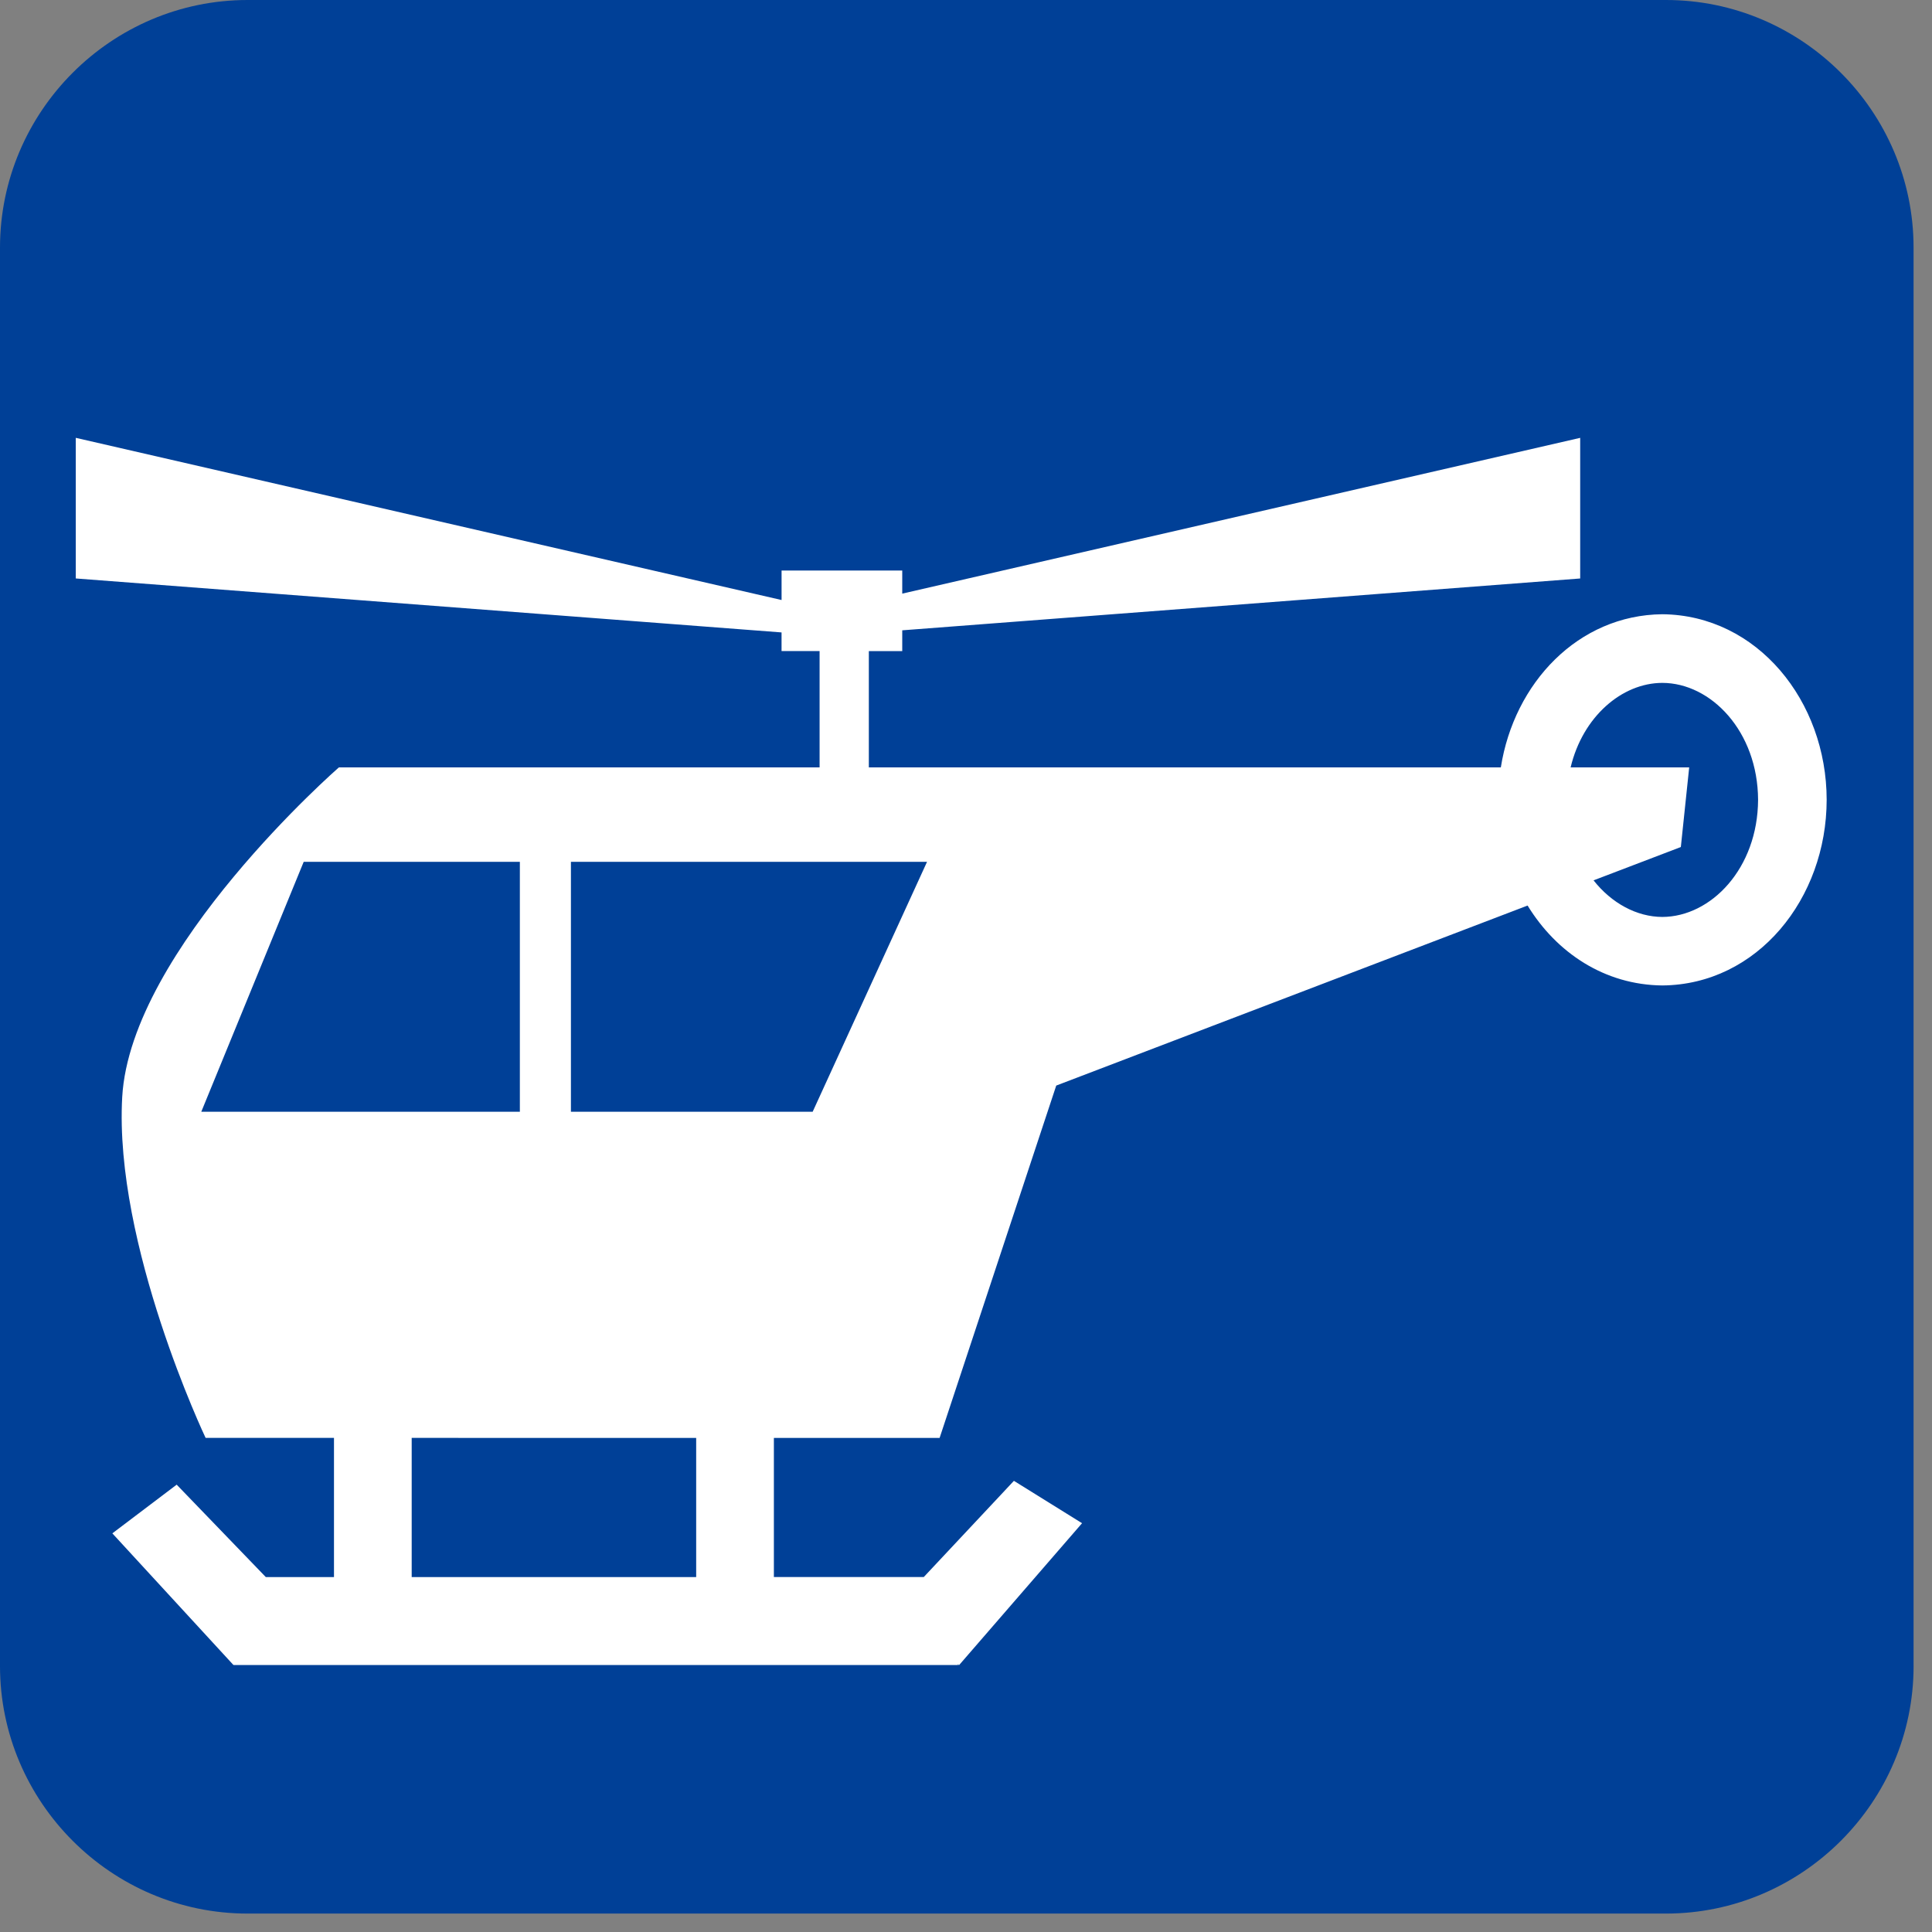 <?xml version="1.0" encoding="utf-8"?>
<!-- Generator: Adobe Illustrator 15.0.2, SVG Export Plug-In . SVG Version: 6.00 Build 0)  -->
<!DOCTYPE svg PUBLIC "-//W3C//DTD SVG 1.1//EN" "http://www.w3.org/Graphics/SVG/1.1/DTD/svg11.dtd">
<svg version="1.1" id="レイヤー_1" xmlns="http://www.w3.org/2000/svg" xmlns:xlink="http://www.w3.org/1999/xlink" x="0px"
	 y="0px" width="100%" height="100%" viewBox="0 0 100 100" enable-background="new 0 0 100 100"
	 xml:space="preserve">
<rect x="0" y="0" width="100" height="100" fill="#808080" stroke="none"/>
<g>
	<g>
		<path fill="#004097" d="M99.047,86.232c0,7.047-5.77,12.814-12.818,12.814H12.816C5.766,99.047,0,93.279,0,86.232V12.818
			C0,5.768,5.766,0,12.816,0h73.412c7.049,0,12.818,5.768,12.818,12.818V86.232z"/>
		<g>
			<g>
				<path fill="#FFFFFF" d="M86.043,31.793c-4.365,0.042-7.673,3.56-8.36,7.928H44.971v-6.021h1.729v-1.075l35.09-2.683v-7.279
					l-35.09,8.063v-1.194h-6.246v1.525L3.922,22.662v7.279l36.531,2.793v0.965h1.969v6.021H17.541c0,0-10.779,9.408-11.215,17.061
					c-0.432,7.646,4.316,17.643,4.316,17.643l6.645,0.001v7.204h-3.529l-4.613-4.783l-3.33,2.52l6.268,6.814l0.01-0.013v0.013
					h37.494v-0.053l0.049,0.066l6.371-7.352l-3.527-2.193l-4.666,4.98h-7.758v-7.202l8.578,0.001l6.037-18.238l24.397-9.318
					c1.497,2.446,3.987,4.108,6.976,4.136c4.918-0.041,8.5-4.494,8.504-9.611C94.543,36.287,90.961,31.84,86.043,31.793z
					 M10.418,57.545l5.301-12.936h11.189v12.936H10.418z M36.033,81.629H21.309v-7.204l14.725,0.002V81.629z M42.063,57.545H29.551
					V44.609h18.432L42.063,57.545z M86.043,47.461c-1.327-0.005-2.626-0.71-3.561-1.894L87,43.842l0.432-4.121h-6.137
					c0.626-2.627,2.654-4.372,4.748-4.375c2.523,0.004,4.939,2.512,4.955,6.051C90.982,44.949,88.566,47.451,86.043,47.461z"/>
			</g>
		</g>
	</g>
</g>
</svg>
